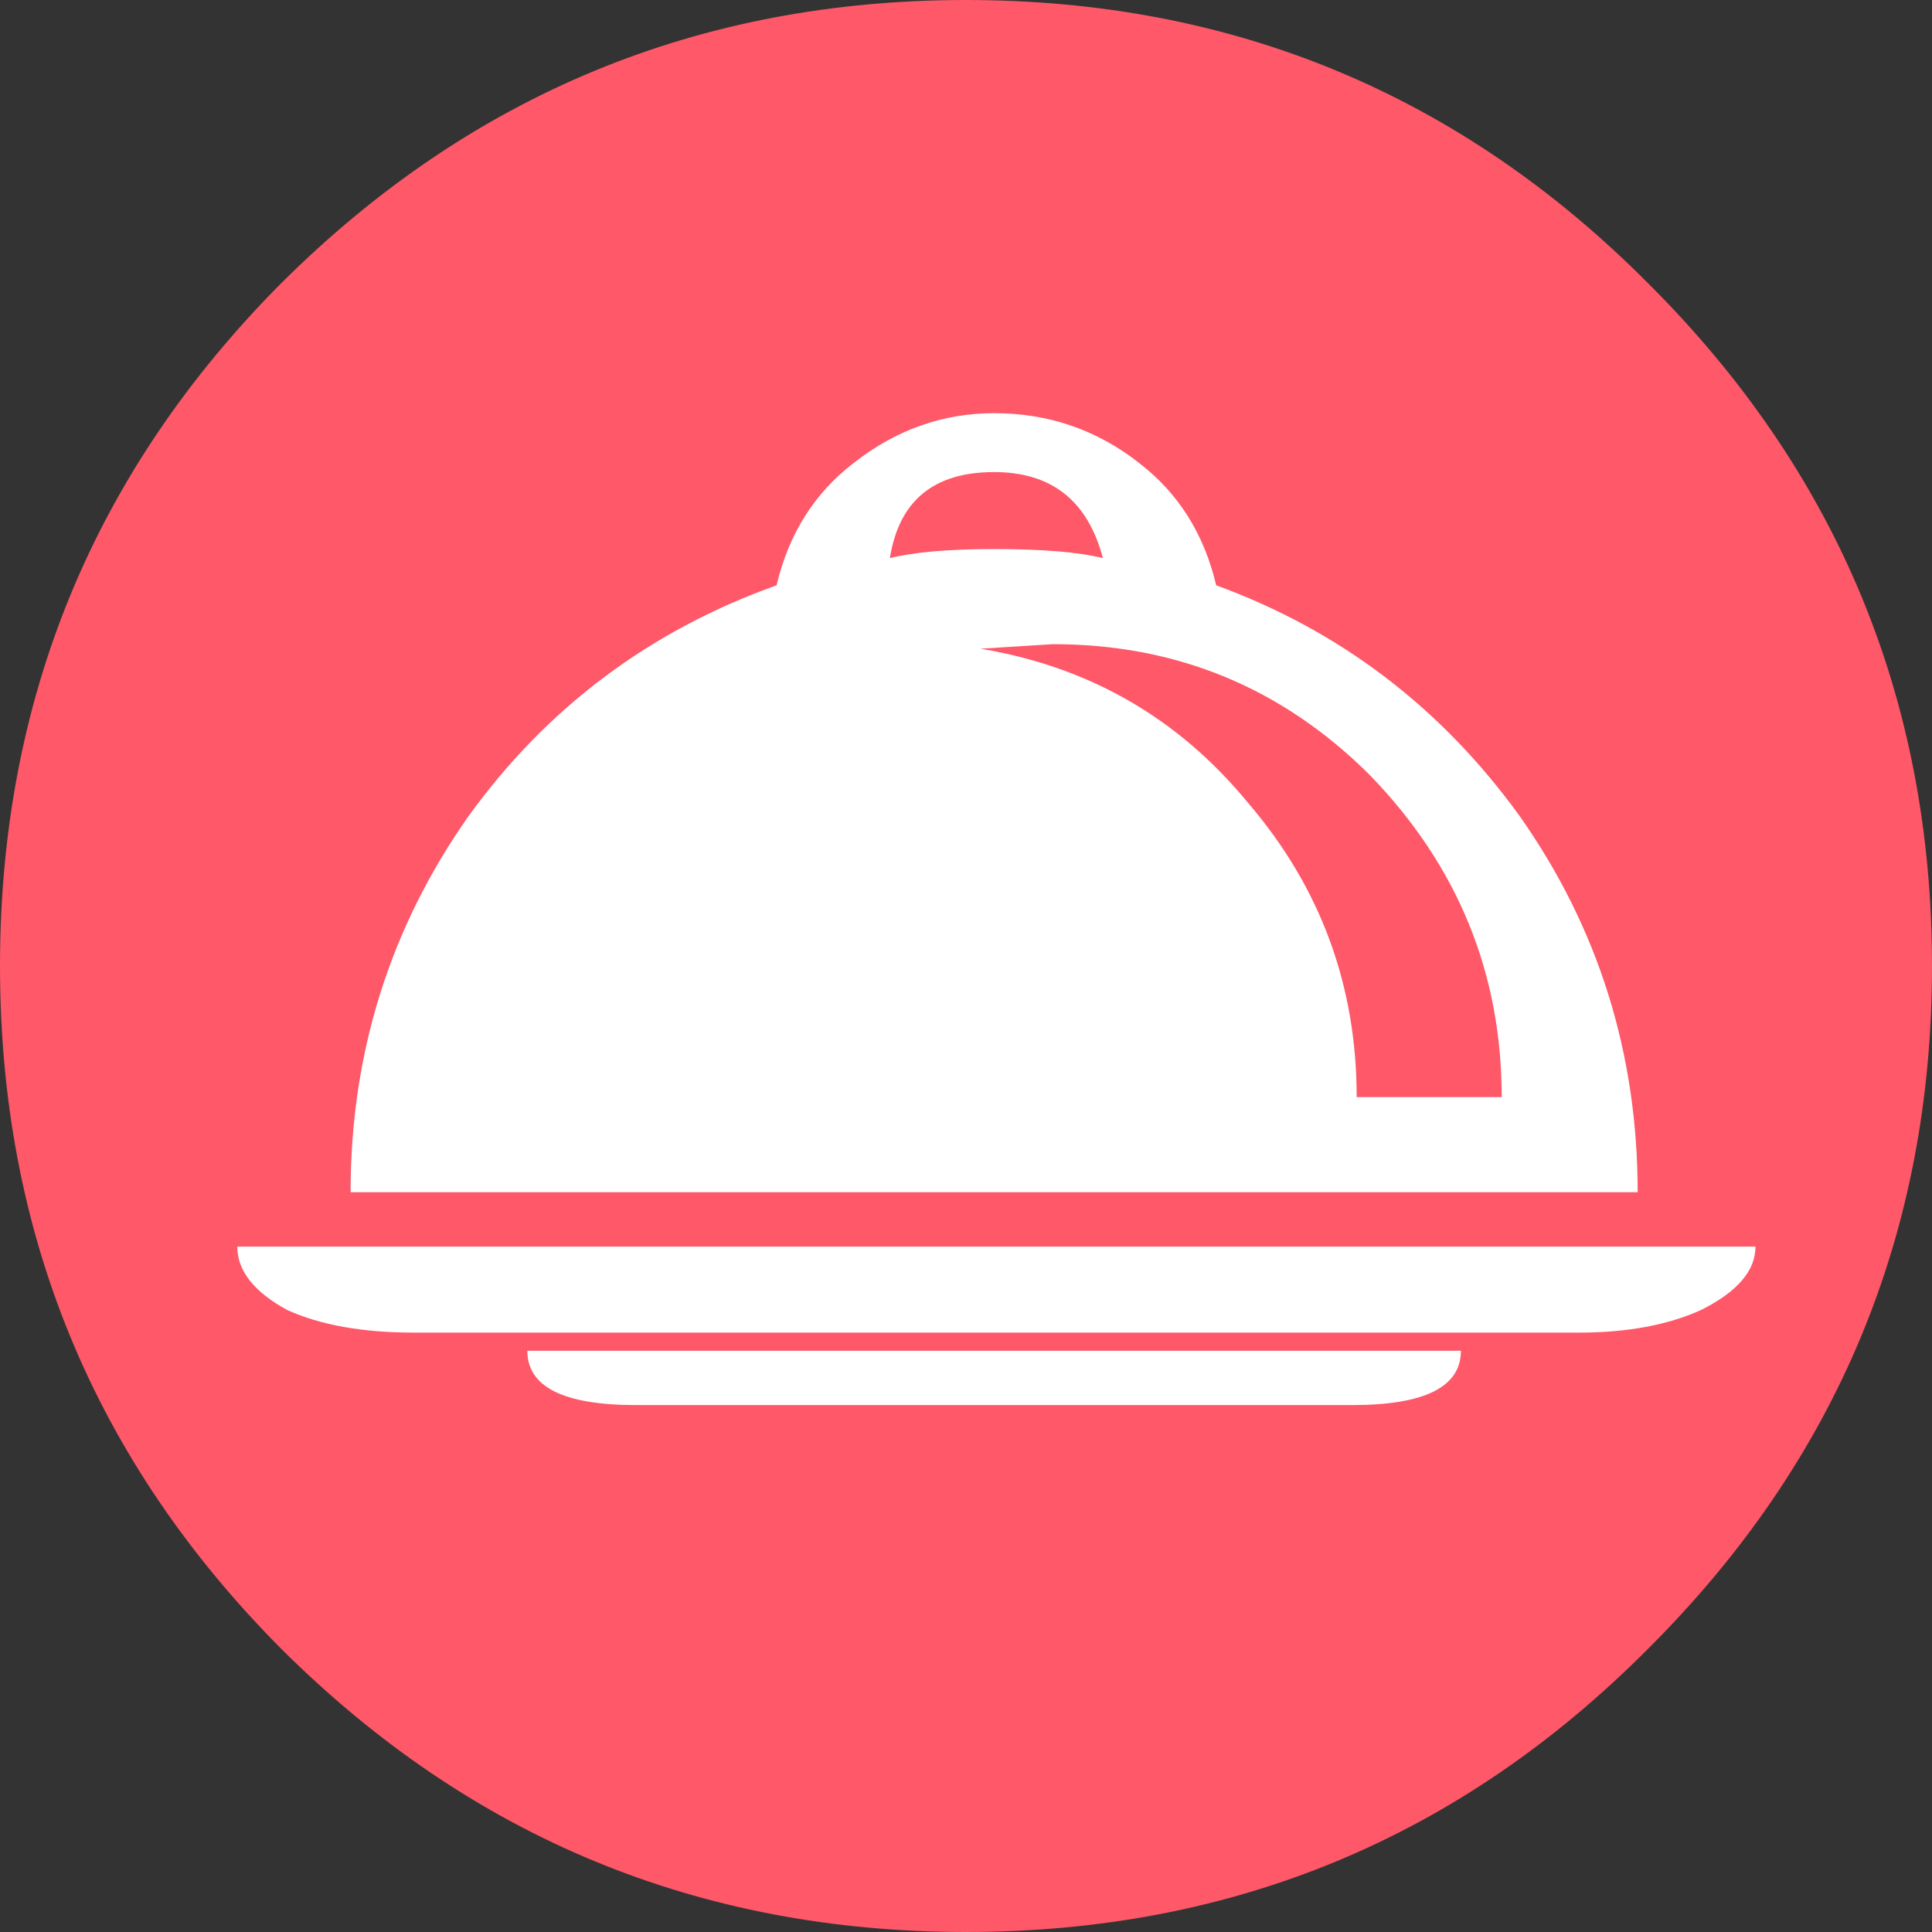 
<svg xmlns="http://www.w3.org/2000/svg" version="1.1" xmlns:xlink="http://www.w3.org/1999/xlink" preserveAspectRatio="none" x="0px" y="0px" width="70px" height="70px" viewBox="0 0 70 70">
<rect x="0" y="0" width="70" height="70" fill="#333333" stroke="none"/>
<defs>
<g id="icon____0_Layer0_0_FILL">
<path fill="#FE5869" stroke="none" d="
M 70 35
Q 70 20.5 59.7 10.25 49.5 0 35 0 20.5 0 10.2 10.25 0 20.5 0 35 0 49.5 10.2 59.75 20.5 70 35 70 49.5 70 59.7 59.75 70 49.5 70 35 Z"/>
</g>

<g id="icon____0_Layer0_1_MEMBER_0_FILL">
<path fill="#FFFFFF" stroke="none" d="
M 328.05 275.8
Q 326.75 274 324.7 273.25 324.5 272.4 323.85 271.9 323.15 271.35 322.25 271.35 321.4 271.35 320.7 271.9 320.05 272.4 319.85 273.25 317.75 274 316.45 275.8 315.15 277.65 315.15 279.95
L 329.35 279.95
Q 329.35 277.65 328.05 275.8
M 326.25 278.9
Q 326.25 277.05 325.05 275.65 323.9 274.25 322.1 273.95
L 322.9 273.9
Q 324.95 273.9 326.4 275.35 327.85 276.85 327.85 278.9
L 326.25 278.9
M 323.45 272.95
Q 323.05 272.85 322.25 272.85 321.5 272.85 321.1 272.95 321.25 272 322.25 272 323.2 272 323.45 272.95 Z"/>
</g>

<g id="icon____0_Layer0_1_MEMBER_1_FILL">
<path fill="#FFFFFF" stroke="none" d="
M 330.05 281.25
Q 330.65 280.95 330.65 280.55
L 313.9 280.55
Q 313.9 280.95 314.45 281.25 315 281.5 315.85 281.5
L 328.7 281.5
Q 329.5 281.5 330.05 281.25 Z"/>
</g>

<g id="icon____0_Layer0_1_MEMBER_2_FILL">
<path fill="#FFFFFF" stroke="none" d="
M 326.2 282.3
Q 327.4 282.3 327.4 281.7
L 317.1 281.7
Q 317.1 282.3 318.3 282.3
L 326.2 282.3 Z"/>
</g>
</defs>

<g transform="matrix( 1, 0, 0, 1, 0,0) ">
<g transform="matrix( 1, 0, 0, 1, 0,0) ">
<use xlink:href="#icon____0_Layer0_0_FILL"/>
</g>

<g transform="matrix( 3.284, 0, 0, 3.282, -1022.25,-875.6) ">
<use xlink:href="#icon____0_Layer0_1_MEMBER_0_FILL"/>
</g>

<g transform="matrix( 3.284, 0, 0, 3.282, -1022.25,-875.6) ">
<use xlink:href="#icon____0_Layer0_1_MEMBER_1_FILL"/>
</g>

<g transform="matrix( 3.284, 0, 0, 3.282, -1022.25,-875.6) ">
<use xlink:href="#icon____0_Layer0_1_MEMBER_2_FILL"/>
</g>
</g>
</svg>
